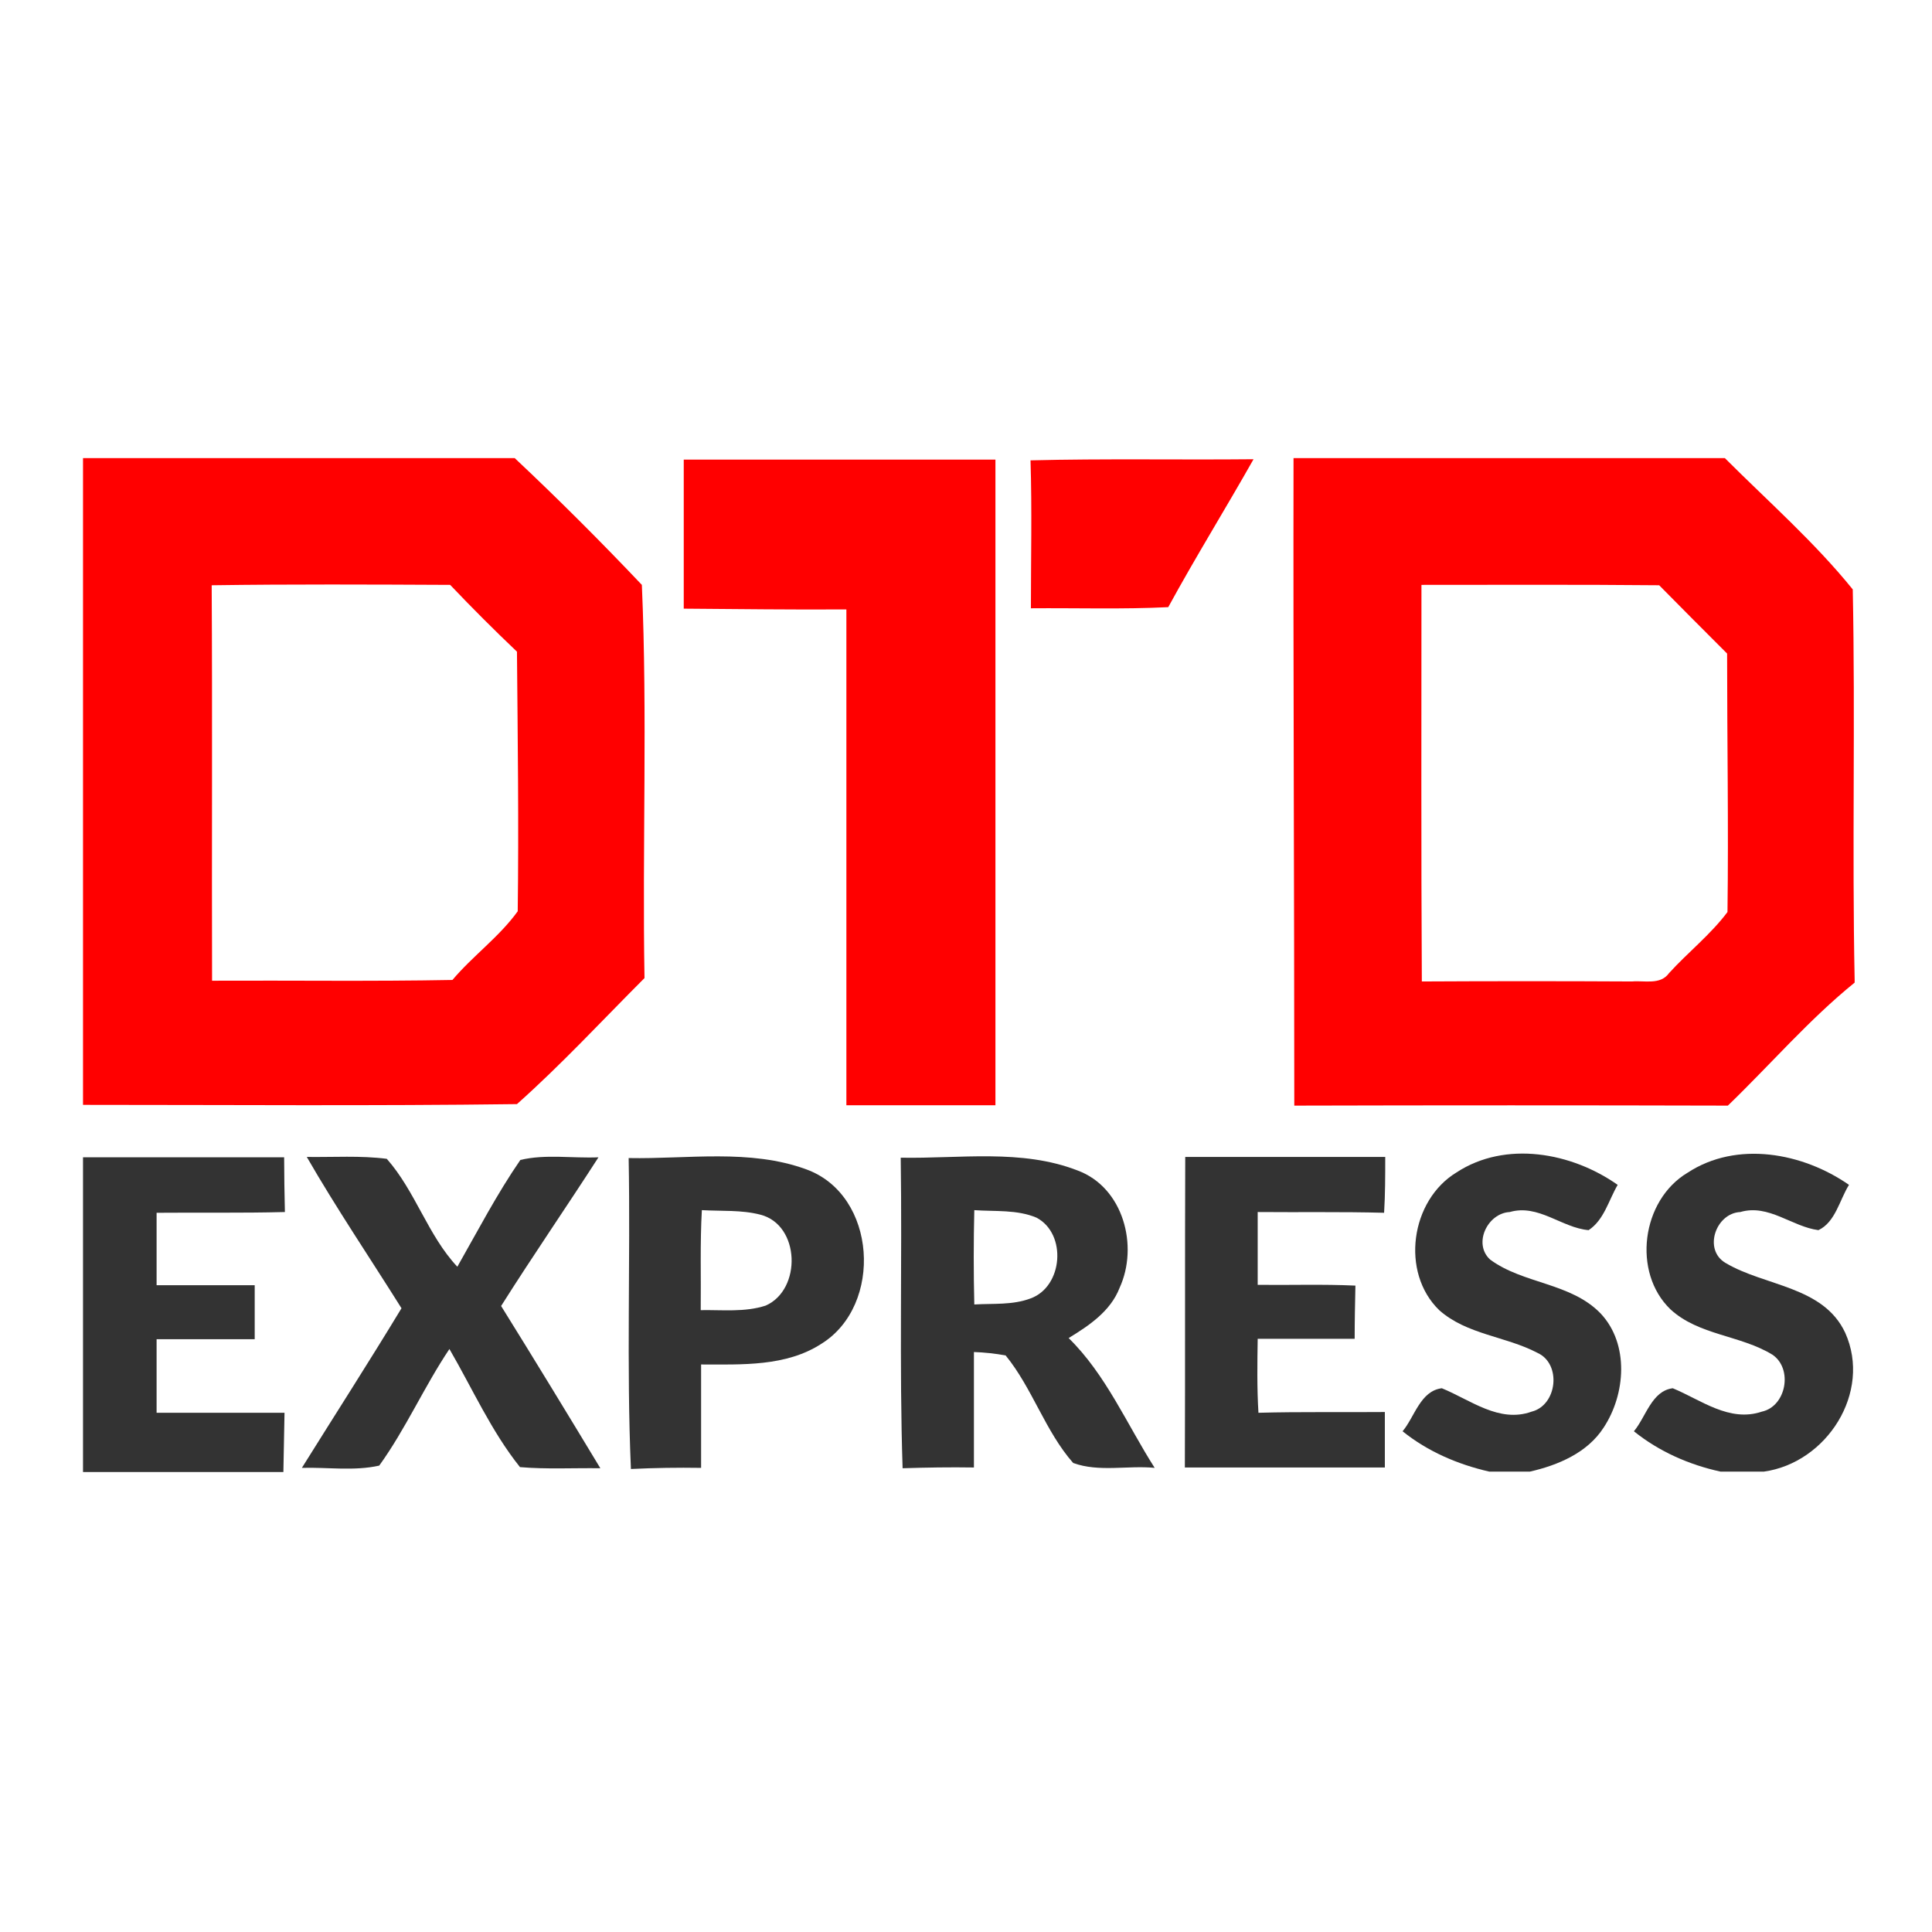 <?xml version="1.0" encoding="utf-8"?>
<!-- Generator: Adobe Illustrator 21.0.2, SVG Export Plug-In . SVG Version: 6.00 Build 0)  -->
<svg version="1.1" xmlns="http://www.w3.org/2000/svg" xmlns:xlink="http://www.w3.org/1999/xlink" x="0px" y="0px"
	 viewBox="0 0 512 512" style="enable-background:new 0 0 512 512;" xml:space="preserve">
<style type="text/css">
	.st0{fill:#FFFFFF;}
	.st1{fill:#FF0000;}
	.st2{fill:#333333;}
</style>
<g id="Layer_1">
	<rect class="st0" width="512" height="512"/>
</g>
<g id="Layer_2">
	<g id="_x23_ff0000ff">
		<path class="st1" d="M22,121.4h114.4c11.6,10.9,22.8,22.1,33.7,33.6c1.5,34.6,0.1,69.5,0.7,104.2c-11.2,11.2-22,22.9-33.8,33.4
			c-38.3,0.5-76.6,0.2-115,0.2V121.4 M56.1,155.1c0.2,34.9,0,69.9,0.1,104.8c21.2-0.1,42.5,0.2,63.7-0.2
			c5.4-6.4,12.4-11.4,17.3-18.2c0.3-22.9,0-45.9-0.2-68.8c-6-5.7-11.9-11.6-17.7-17.7C98.2,154.9,77.2,154.8,56.1,155.1z"/>
		<path class="st1" d="M342.8,121.4h114.3c11.4,11.4,23.8,22.3,33.9,34.8c0.7,34.4-0.2,68.9,0.5,103.4v0.8
			c-12.1,9.8-22.4,21.8-33.6,32.6c-38.3-0.1-76.6-0.1-114.9,0C343,235.8,342.7,178.6,342.8,121.4 M376.7,155c0,35-0.1,70,0.1,105.1
			c18.6-0.1,37.1-0.1,55.7,0c3.3-0.3,7.5,1,9.8-2.2c5-5.5,11-10.2,15.5-16.2c0.3-22.8-0.1-45.7-0.1-68.5c-6-6-12-12-18-18.1
			C418.7,154.9,397.7,155,376.7,155z"/>
		<path class="st1" d="M181.2,121.8c27.5,0,55.1,0,82.6,0c0,57,0,114.1,0,171.1c-13.1,0-26.3,0-39.5,0c0-43.8,0-87.6,0-131.4
			c-14.4,0.1-28.7-0.1-43.1-0.2C181.2,148.1,181.2,135,181.2,121.8z"/>
		<path class="st1" d="M273.1,122c19.7-0.5,39.4-0.1,59.1-0.3c-7.4,13.1-15.4,26-22.6,39.2c-12.1,0.6-24.2,0.2-36.4,0.3
			C273.2,148.2,273.5,135.1,273.1,122z"/>
	</g>
	<g id="_x23_333333ff">
		<path class="st2" d="M22,306.7c17.8,0,35.5,0,53.3,0c0,4.8,0.1,9.7,0.2,14.5c-11.3,0.3-22.7,0.1-34,0.2c0,6.4,0,12.8,0,19.2
			c8.6,0,17.3,0,26,0c0,4.8,0,9.5,0,14.3c-8.7,0-17.3,0-26,0c0,6.5,0,13,0,19.5c11.3,0,22.6,0,33.9,0c-0.1,5.2-0.2,10.5-0.3,15.7H22
			V306.7z"/>
		<path class="st2" d="M81.3,306.6c7.1,0.1,14.2-0.4,21.2,0.5c7.6,8.6,10.9,20.3,18.7,28.6c5.4-9.5,10.5-19.3,16.7-28.3
			c6.7-1.6,13.8-0.4,20.7-0.7c-8.5,13.2-17.4,26.1-25.8,39.4c8.9,14.3,17.6,28.6,26.3,43c-7.1-0.1-14.3,0.3-21.3-0.3
			c-7.6-9.5-12.6-20.8-18.7-31.3c-6.7,10-11.6,21.2-18.6,30.9c-6.7,1.5-13.7,0.4-20.5,0.6c8.8-14.1,17.8-28.1,26.4-42.3
			C98,333.3,89.2,320.3,81.3,306.6z"/>
		<path class="st2" d="M166.6,306.9c15.6,0.3,32.1-2.5,47.1,3c18.7,6.8,20.4,36,4,46.2c-9.4,6.1-21.1,5.5-31.9,5.5
			c0,9.1,0,18.3,0,27.4c-6.2-0.1-12.4,0-18.6,0.3C166,361.9,167.1,334.3,166.6,306.9 M186,320.7c-0.5,8.8-0.2,17.6-0.3,26.5
			c5.7-0.1,11.7,0.6,17.2-1.2c9.6-4.2,9.2-21.4-1.4-24.1C196.5,320.6,191.2,321,186,320.7z"/>
		<path class="st2" d="M238.7,306.8c15.6,0.3,32-2.4,46.9,3.4c12.1,4.5,16.2,20,11.1,31.1c-2.4,6.2-8.1,10-13.5,13.3
			c9.9,9.7,15.4,22.8,22.8,34.4c-7.1-0.7-14.8,1.2-21.6-1.3c-7.4-8.4-10.8-19.8-17.9-28.5c-2.8-0.5-5.6-0.8-8.4-0.9
			c0,10.2,0,20.4,0,30.6c-6.3-0.1-12.6,0-18.9,0.2C238.3,361.8,239.1,334.3,238.7,306.8 M258.2,320.7c-0.2,8.3-0.2,16.7,0,25
			c5-0.3,10.1,0.2,14.9-1.6c8.6-3.1,9.7-17.1,1.6-21.4C269.5,320.5,263.7,321.1,258.2,320.7z"/>
		<path class="st2" d="M314.1,306.6c17.7,0,35.3,0,53,0c0,5,0,9.9-0.3,14.8c-11.2-0.3-22.3-0.1-33.5-0.2c0,6.4,0,12.8,0,19.3
			c8.6,0.1,17.3-0.2,25.9,0.2c-0.1,4.7-0.2,9.4-0.2,14.1c-8.6,0-17.1,0-25.7,0c-0.1,6.5-0.2,13.1,0.2,19.6
			c11.2-0.3,22.3-0.1,33.5-0.2c0,4.9,0,9.8,0,14.7c-17.7,0-35.3,0-53,0C314.1,361.5,314,334.1,314.1,306.6z"/>
		<path class="st2" d="M386,310.7c13-8.5,30.5-5.3,42.7,3.3c-2.4,4.1-3.6,9.3-7.7,12c-7.1-0.6-13.3-7-20.9-4.8
			c-5.9,0.3-9.8,8.4-5.2,12.6c8.8,6.5,21.4,6.1,29.3,14.3c7.6,8.1,6.6,21.4,0.8,30.2c-4.3,6.7-12.1,10-19.6,11.7h-10.7
			c-8.3-1.9-16.3-5.3-23-10.7c3.2-3.8,4.7-10.7,10.4-11.4c7.6,3.1,15.2,9.3,23.8,6.2c6.8-1.7,8-12.7,1.5-15.6
			c-8.4-4.4-18.7-4.8-26-11.3C371.1,337.2,373.8,318.1,386,310.7z"/>
		<path class="st2" d="M447.2,310.8c13.1-8.6,30.6-5.3,42.8,3.2c-2.5,4-3.6,9.9-8.1,12c-7-0.9-13.2-7-20.7-4.8
			c-6.5,0.3-9.9,10-3.9,13.5c10.4,6.2,25.9,6.1,31.7,18.5c7.1,15.8-4.9,34.5-21.6,36.8H456c-8.3-1.8-16.3-5.3-23-10.7
			c3.2-3.8,4.7-10.7,10.3-11.4c7.5,3.1,15,9.1,23.6,6.2c6.5-1.4,8.3-11.4,2.8-15.1c-8.5-5.2-19.5-5.1-27-12
			C432.5,337.2,435,318.1,447.2,310.8z"/>
	</g>
</g>
</svg>
